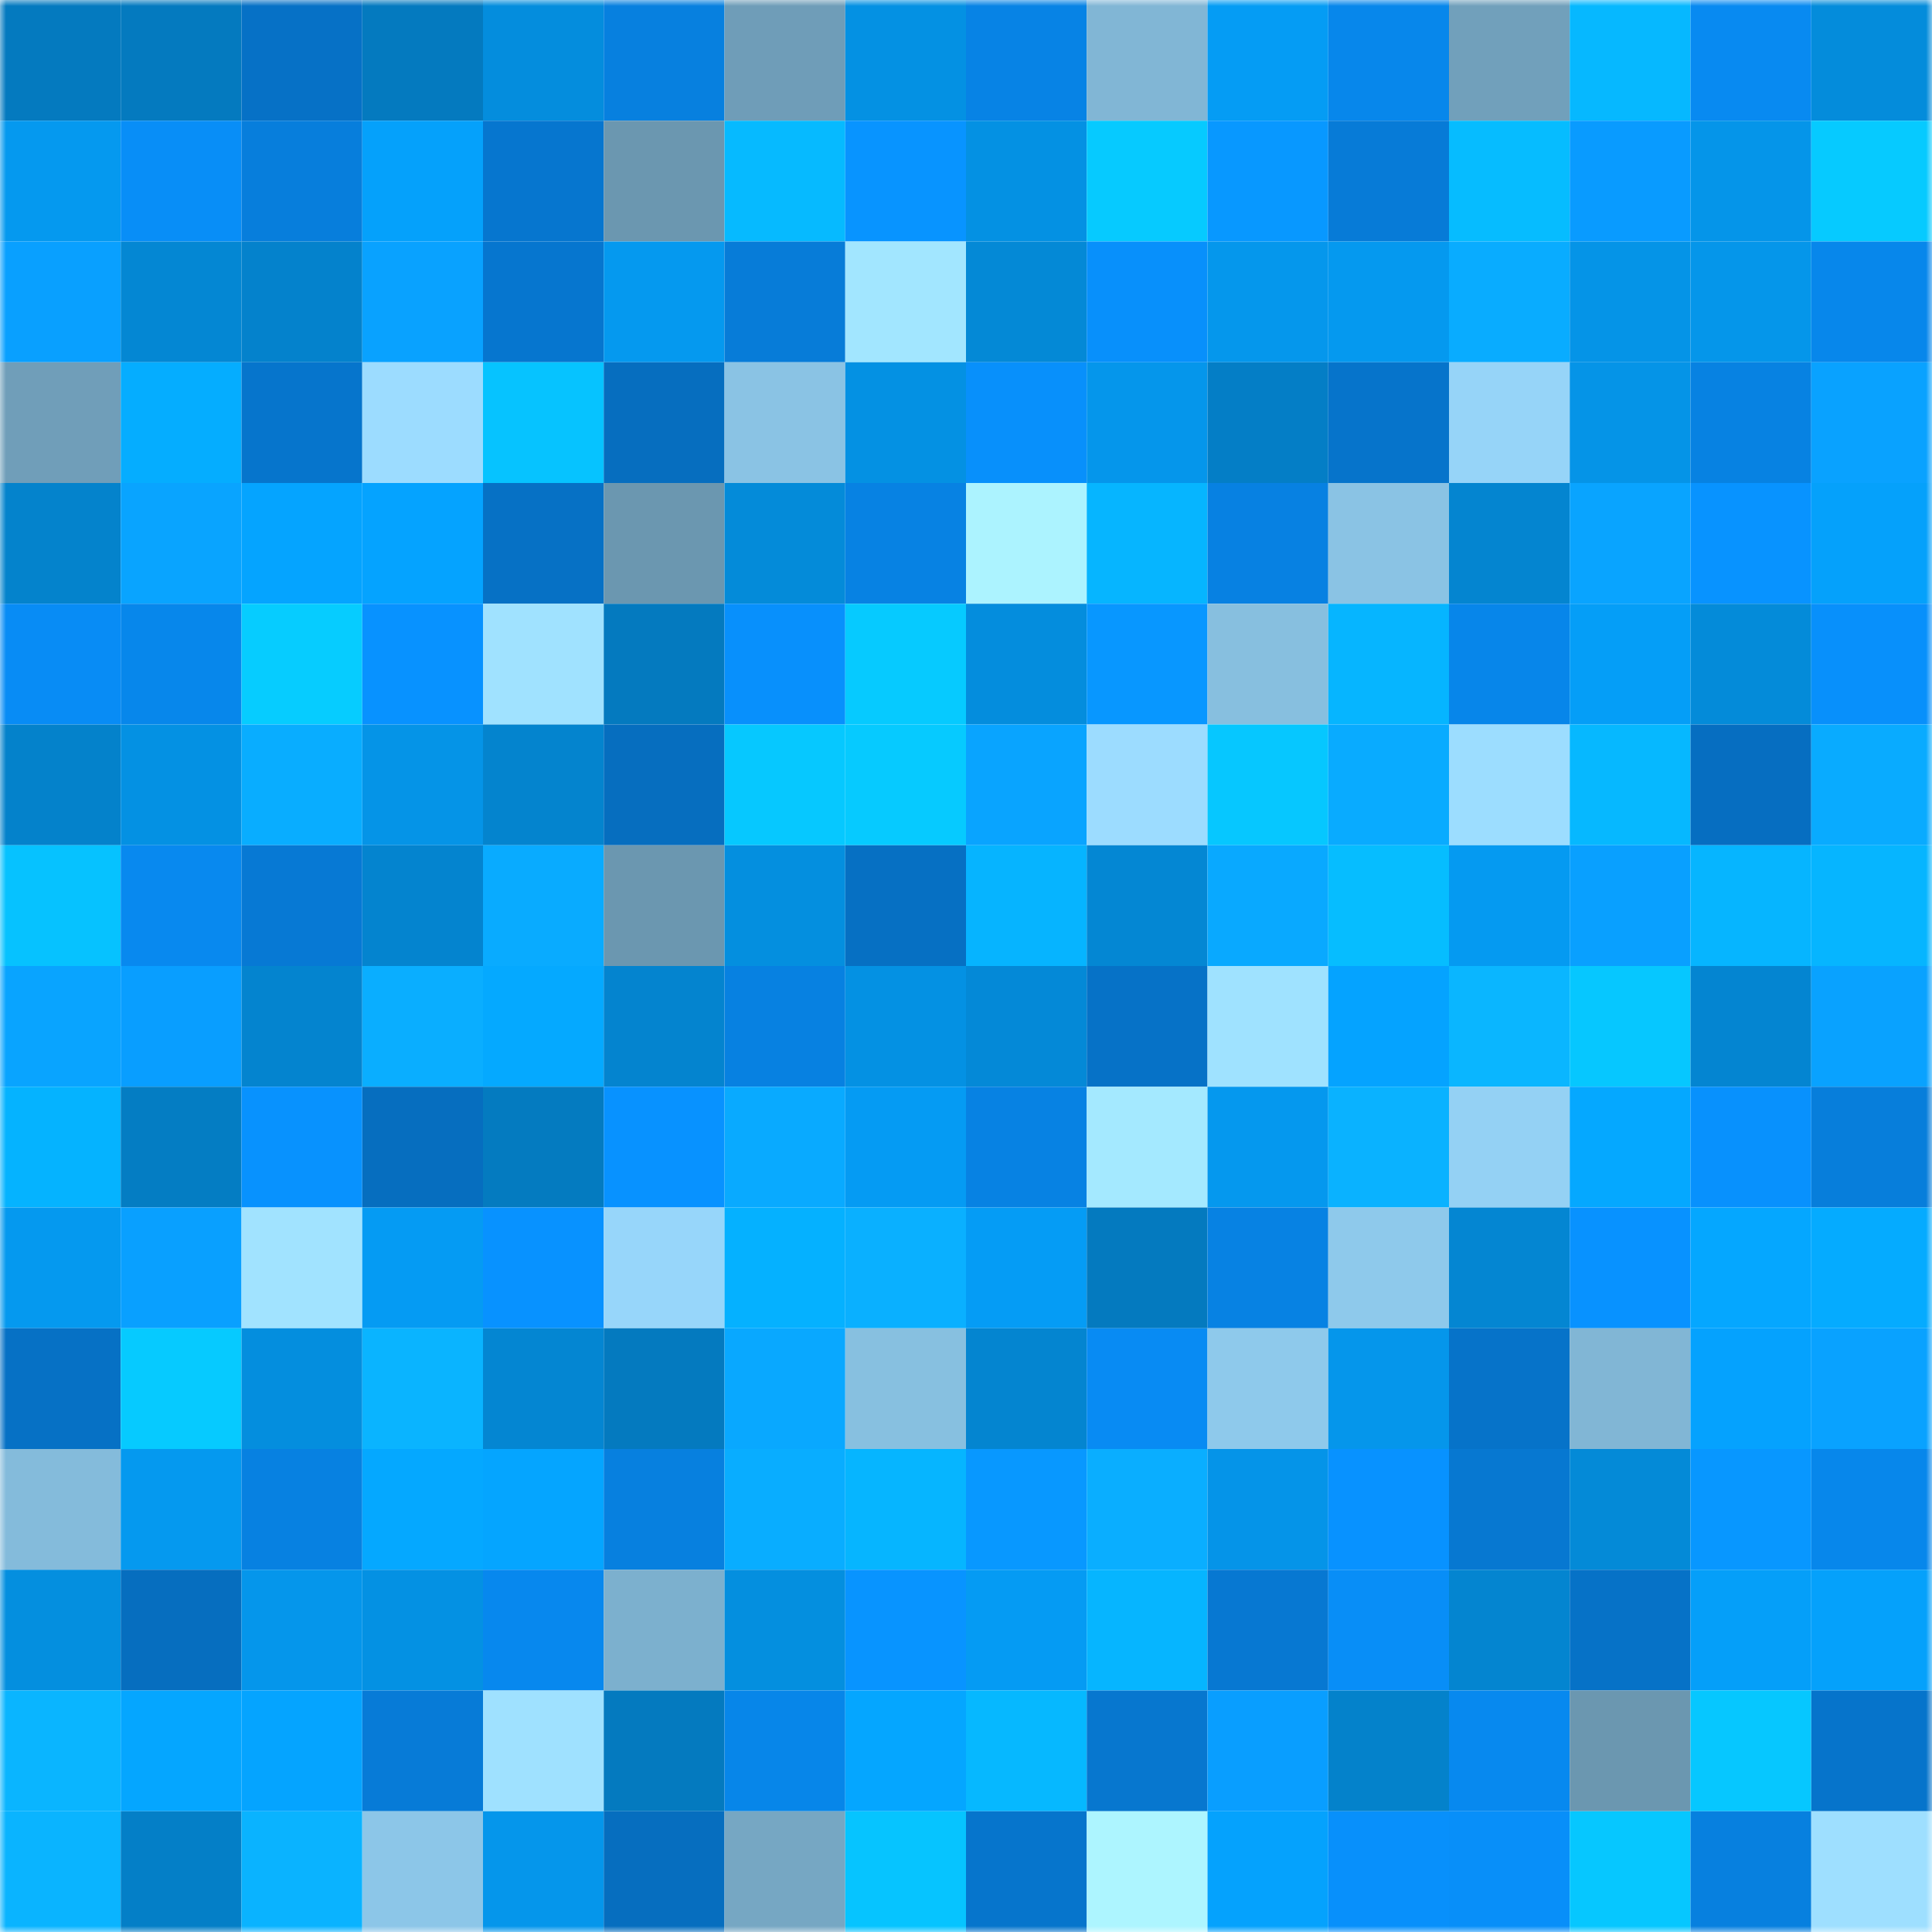 <svg viewBox="0 0 160 160" fill="none" role="img" xmlns="http://www.w3.org/2000/svg" width="240" height="240" name="ens%2Cens-market.eth"><mask id="538206124" mask-type="alpha" maskUnits="userSpaceOnUse" x="0" y="0" width="160" height="160"><rect width="160" height="160" fill="#FFFFFF"></rect></mask><g mask="url(#538206124)"><rect x="0" y="0" width="10" height="10" fill="#047abf"></rect><rect x="10" y="0" width="10" height="10" fill="#047abf"></rect><rect x="20" y="0" width="10" height="10" fill="#0671c6"></rect><rect x="30" y="0" width="10" height="10" fill="#047abf"></rect><rect x="40" y="0" width="10" height="10" fill="#048ddd"></rect><rect x="50" y="0" width="10" height="10" fill="#0780df"></rect><rect x="60" y="0" width="10" height="10" fill="#6f9db8"></rect><rect x="70" y="0" width="10" height="10" fill="#0491e3"></rect><rect x="80" y="0" width="10" height="10" fill="#0783e5"></rect><rect x="90" y="0" width="10" height="10" fill="#81b6d5"></rect><rect x="100" y="0" width="10" height="10" fill="#059cf4"></rect><rect x="110" y="0" width="10" height="10" fill="#0787eb"></rect><rect x="120" y="0" width="10" height="10" fill="#71a0bb"></rect><rect x="130" y="0" width="10" height="10" fill="#06b8ff"></rect><rect x="140" y="0" width="10" height="10" fill="#088af1"></rect><rect x="150" y="0" width="10" height="10" fill="#048cdb"></rect><rect x="0" y="10" width="10" height="10" fill="#0599ef"></rect><rect x="10" y="10" width="10" height="10" fill="#088ef7"></rect><rect x="20" y="10" width="10" height="10" fill="#077edc"></rect><rect x="30" y="10" width="10" height="10" fill="#05a1fb"></rect><rect x="40" y="10" width="10" height="10" fill="#0676cf"></rect><rect x="50" y="10" width="10" height="10" fill="#6b97b0"></rect><rect x="60" y="10" width="10" height="10" fill="#06baff"></rect><rect x="70" y="10" width="10" height="10" fill="#0894ff"></rect><rect x="80" y="10" width="10" height="10" fill="#0491e3"></rect><rect x="90" y="10" width="10" height="10" fill="#06caff"></rect><rect x="100" y="10" width="10" height="10" fill="#0898ff"></rect><rect x="110" y="10" width="10" height="10" fill="#077bd7"></rect><rect x="120" y="10" width="10" height="10" fill="#06bcff"></rect><rect x="130" y="10" width="10" height="10" fill="#099bff"></rect><rect x="140" y="10" width="10" height="10" fill="#0595e9"></rect><rect x="150" y="10" width="10" height="10" fill="#06caff"></rect><rect x="0" y="20" width="10" height="10" fill="#09a0ff"></rect><rect x="10" y="20" width="10" height="10" fill="#0487d3"></rect><rect x="20" y="20" width="10" height="10" fill="#0482cc"></rect><rect x="30" y="20" width="10" height="10" fill="#09a2ff"></rect><rect x="40" y="20" width="10" height="10" fill="#0676cf"></rect><rect x="50" y="20" width="10" height="10" fill="#0599ef"></rect><rect x="60" y="20" width="10" height="10" fill="#077cd8"></rect><rect x="70" y="20" width="10" height="10" fill="#a2e6ff"></rect><rect x="80" y="20" width="10" height="10" fill="#0489d6"></rect><rect x="90" y="20" width="10" height="10" fill="#0890fb"></rect><rect x="100" y="20" width="10" height="10" fill="#0597ec"></rect><rect x="110" y="20" width="10" height="10" fill="#0599ef"></rect><rect x="120" y="20" width="10" height="10" fill="#09acff"></rect><rect x="130" y="20" width="10" height="10" fill="#0594e7"></rect><rect x="140" y="20" width="10" height="10" fill="#0596ea"></rect><rect x="150" y="20" width="10" height="10" fill="#0787eb"></rect><rect x="0" y="30" width="10" height="10" fill="#709eb9"></rect><rect x="10" y="30" width="10" height="10" fill="#05adff"></rect><rect x="20" y="30" width="10" height="10" fill="#0675cc"></rect><rect x="30" y="30" width="10" height="10" fill="#9cdcff"></rect><rect x="40" y="30" width="10" height="10" fill="#06c3ff"></rect><rect x="50" y="30" width="10" height="10" fill="#066ebf"></rect><rect x="60" y="30" width="10" height="10" fill="#8ac3e4"></rect><rect x="70" y="30" width="10" height="10" fill="#0491e3"></rect><rect x="80" y="30" width="10" height="10" fill="#0890fb"></rect><rect x="90" y="30" width="10" height="10" fill="#0596eb"></rect><rect x="100" y="30" width="10" height="10" fill="#047ec6"></rect><rect x="110" y="30" width="10" height="10" fill="#0674cb"></rect><rect x="120" y="30" width="10" height="10" fill="#96d4f8"></rect><rect x="130" y="30" width="10" height="10" fill="#0594e7"></rect><rect x="140" y="30" width="10" height="10" fill="#0782e2"></rect><rect x="150" y="30" width="10" height="10" fill="#09a2ff"></rect><rect x="0" y="40" width="10" height="10" fill="#0483cc"></rect><rect x="10" y="40" width="10" height="10" fill="#09a4ff"></rect><rect x="20" y="40" width="10" height="10" fill="#05a4ff"></rect><rect x="30" y="40" width="10" height="10" fill="#05a3ff"></rect><rect x="40" y="40" width="10" height="10" fill="#0671c5"></rect><rect x="50" y="40" width="10" height="10" fill="#6b97b0"></rect><rect x="60" y="40" width="10" height="10" fill="#048bd9"></rect><rect x="70" y="40" width="10" height="10" fill="#0782e3"></rect><rect x="80" y="40" width="10" height="10" fill="#acf3ff"></rect><rect x="90" y="40" width="10" height="10" fill="#06b5ff"></rect><rect x="100" y="40" width="10" height="10" fill="#0781e2"></rect><rect x="110" y="40" width="10" height="10" fill="#8ac3e4"></rect><rect x="120" y="40" width="10" height="10" fill="#0485d0"></rect><rect x="130" y="40" width="10" height="10" fill="#09a4ff"></rect><rect x="140" y="40" width="10" height="10" fill="#0893ff"></rect><rect x="150" y="40" width="10" height="10" fill="#05a1fb"></rect><rect x="0" y="50" width="10" height="10" fill="#088cf5"></rect><rect x="10" y="50" width="10" height="10" fill="#0787eb"></rect><rect x="20" y="50" width="10" height="10" fill="#06ccff"></rect><rect x="30" y="50" width="10" height="10" fill="#0892ff"></rect><rect x="40" y="50" width="10" height="10" fill="#a0e2ff"></rect><rect x="50" y="50" width="10" height="10" fill="#047abf"></rect><rect x="60" y="50" width="10" height="10" fill="#0890fc"></rect><rect x="70" y="50" width="10" height="10" fill="#06caff"></rect><rect x="80" y="50" width="10" height="10" fill="#048ddd"></rect><rect x="90" y="50" width="10" height="10" fill="#0897ff"></rect><rect x="100" y="50" width="10" height="10" fill="#87bfdf"></rect><rect x="110" y="50" width="10" height="10" fill="#06b5ff"></rect><rect x="120" y="50" width="10" height="10" fill="#0786ea"></rect><rect x="130" y="50" width="10" height="10" fill="#059ef7"></rect><rect x="140" y="50" width="10" height="10" fill="#048bd9"></rect><rect x="150" y="50" width="10" height="10" fill="#0890fb"></rect><rect x="0" y="60" width="10" height="10" fill="#0482cb"></rect><rect x="10" y="60" width="10" height="10" fill="#0491e3"></rect><rect x="20" y="60" width="10" height="10" fill="#09adff"></rect><rect x="30" y="60" width="10" height="10" fill="#0594e7"></rect><rect x="40" y="60" width="10" height="10" fill="#0484ce"></rect><rect x="50" y="60" width="10" height="10" fill="#066ebf"></rect><rect x="60" y="60" width="10" height="10" fill="#06c8ff"></rect><rect x="70" y="60" width="10" height="10" fill="#06caff"></rect><rect x="80" y="60" width="10" height="10" fill="#09a4ff"></rect><rect x="90" y="60" width="10" height="10" fill="#9cdcff"></rect><rect x="100" y="60" width="10" height="10" fill="#06c7ff"></rect><rect x="110" y="60" width="10" height="10" fill="#09abff"></rect><rect x="120" y="60" width="10" height="10" fill="#9cddff"></rect><rect x="130" y="60" width="10" height="10" fill="#06b8ff"></rect><rect x="140" y="60" width="10" height="10" fill="#066ec1"></rect><rect x="150" y="60" width="10" height="10" fill="#09abff"></rect><rect x="0" y="70" width="10" height="10" fill="#06c2ff"></rect><rect x="10" y="70" width="10" height="10" fill="#0889ef"></rect><rect x="20" y="70" width="10" height="10" fill="#0779d4"></rect><rect x="30" y="70" width="10" height="10" fill="#0484cf"></rect><rect x="40" y="70" width="10" height="10" fill="#09abff"></rect><rect x="50" y="70" width="10" height="10" fill="#6b97b0"></rect><rect x="60" y="70" width="10" height="10" fill="#048fdf"></rect><rect x="70" y="70" width="10" height="10" fill="#0670c3"></rect><rect x="80" y="70" width="10" height="10" fill="#06b4ff"></rect><rect x="90" y="70" width="10" height="10" fill="#0487d3"></rect><rect x="100" y="70" width="10" height="10" fill="#09a9ff"></rect><rect x="110" y="70" width="10" height="10" fill="#06bdff"></rect><rect x="120" y="70" width="10" height="10" fill="#059af1"></rect><rect x="130" y="70" width="10" height="10" fill="#09a0ff"></rect><rect x="140" y="70" width="10" height="10" fill="#06b5ff"></rect><rect x="150" y="70" width="10" height="10" fill="#06b5ff"></rect><rect x="0" y="80" width="10" height="10" fill="#09a4ff"></rect><rect x="10" y="80" width="10" height="10" fill="#099eff"></rect><rect x="20" y="80" width="10" height="10" fill="#0484cf"></rect><rect x="30" y="80" width="10" height="10" fill="#0aaeff"></rect><rect x="40" y="80" width="10" height="10" fill="#05a9ff"></rect><rect x="50" y="80" width="10" height="10" fill="#0484cf"></rect><rect x="60" y="80" width="10" height="10" fill="#0781e1"></rect><rect x="70" y="80" width="10" height="10" fill="#0491e3"></rect><rect x="80" y="80" width="10" height="10" fill="#0489d7"></rect><rect x="90" y="80" width="10" height="10" fill="#0672c7"></rect><rect x="100" y="80" width="10" height="10" fill="#9fe2ff"></rect><rect x="110" y="80" width="10" height="10" fill="#05a3ff"></rect><rect x="120" y="80" width="10" height="10" fill="#0ab6ff"></rect><rect x="130" y="80" width="10" height="10" fill="#06c7ff"></rect><rect x="140" y="80" width="10" height="10" fill="#0485d1"></rect><rect x="150" y="80" width="10" height="10" fill="#09a2ff"></rect><rect x="0" y="90" width="10" height="10" fill="#05b3ff"></rect><rect x="10" y="90" width="10" height="10" fill="#047dc3"></rect><rect x="20" y="90" width="10" height="10" fill="#0892fe"></rect><rect x="30" y="90" width="10" height="10" fill="#066ebf"></rect><rect x="40" y="90" width="10" height="10" fill="#047bc0"></rect><rect x="50" y="90" width="10" height="10" fill="#0892ff"></rect><rect x="60" y="90" width="10" height="10" fill="#09aaff"></rect><rect x="70" y="90" width="10" height="10" fill="#059bf3"></rect><rect x="80" y="90" width="10" height="10" fill="#0782e3"></rect><rect x="90" y="90" width="10" height="10" fill="#a4e9ff"></rect><rect x="100" y="90" width="10" height="10" fill="#0598ee"></rect><rect x="110" y="90" width="10" height="10" fill="#0ab2ff"></rect><rect x="120" y="90" width="10" height="10" fill="#94d1f4"></rect><rect x="130" y="90" width="10" height="10" fill="#05a8ff"></rect><rect x="140" y="90" width="10" height="10" fill="#0891fd"></rect><rect x="150" y="90" width="10" height="10" fill="#077edb"></rect><rect x="0" y="100" width="10" height="10" fill="#0599ef"></rect><rect x="10" y="100" width="10" height="10" fill="#09a0ff"></rect><rect x="20" y="100" width="10" height="10" fill="#a1e3ff"></rect><rect x="30" y="100" width="10" height="10" fill="#059bf3"></rect><rect x="40" y="100" width="10" height="10" fill="#0892ff"></rect><rect x="50" y="100" width="10" height="10" fill="#97d6fa"></rect><rect x="60" y="100" width="10" height="10" fill="#05b1ff"></rect><rect x="70" y="100" width="10" height="10" fill="#0ab0ff"></rect><rect x="80" y="100" width="10" height="10" fill="#059cf5"></rect><rect x="90" y="100" width="10" height="10" fill="#047abf"></rect><rect x="100" y="100" width="10" height="10" fill="#0782e3"></rect><rect x="110" y="100" width="10" height="10" fill="#8ec9eb"></rect><rect x="120" y="100" width="10" height="10" fill="#0486d2"></rect><rect x="130" y="100" width="10" height="10" fill="#0892ff"></rect><rect x="140" y="100" width="10" height="10" fill="#05a7ff"></rect><rect x="150" y="100" width="10" height="10" fill="#05abff"></rect><rect x="0" y="110" width="10" height="10" fill="#0671c5"></rect><rect x="10" y="110" width="10" height="10" fill="#06caff"></rect><rect x="20" y="110" width="10" height="10" fill="#048ede"></rect><rect x="30" y="110" width="10" height="10" fill="#0ab4ff"></rect><rect x="40" y="110" width="10" height="10" fill="#0486d2"></rect><rect x="50" y="110" width="10" height="10" fill="#047abf"></rect><rect x="60" y="110" width="10" height="10" fill="#09a8ff"></rect><rect x="70" y="110" width="10" height="10" fill="#87c0e0"></rect><rect x="80" y="110" width="10" height="10" fill="#0485d0"></rect><rect x="90" y="110" width="10" height="10" fill="#088bf3"></rect><rect x="100" y="110" width="10" height="10" fill="#8ec9eb"></rect><rect x="110" y="110" width="10" height="10" fill="#0596eb"></rect><rect x="120" y="110" width="10" height="10" fill="#0673c9"></rect><rect x="130" y="110" width="10" height="10" fill="#81b6d5"></rect><rect x="140" y="110" width="10" height="10" fill="#05a2fe"></rect><rect x="150" y="110" width="10" height="10" fill="#09a2ff"></rect><rect x="0" y="120" width="10" height="10" fill="#84bbdb"></rect><rect x="10" y="120" width="10" height="10" fill="#0599ef"></rect><rect x="20" y="120" width="10" height="10" fill="#0781e1"></rect><rect x="30" y="120" width="10" height="10" fill="#05a8ff"></rect><rect x="40" y="120" width="10" height="10" fill="#05a5ff"></rect><rect x="50" y="120" width="10" height="10" fill="#0780df"></rect><rect x="60" y="120" width="10" height="10" fill="#09adff"></rect><rect x="70" y="120" width="10" height="10" fill="#06b5ff"></rect><rect x="80" y="120" width="10" height="10" fill="#0898ff"></rect><rect x="90" y="120" width="10" height="10" fill="#0aaeff"></rect><rect x="100" y="120" width="10" height="10" fill="#0594e8"></rect><rect x="110" y="120" width="10" height="10" fill="#0892ff"></rect><rect x="120" y="120" width="10" height="10" fill="#0778d1"></rect><rect x="130" y="120" width="10" height="10" fill="#048ad7"></rect><rect x="140" y="120" width="10" height="10" fill="#0897ff"></rect><rect x="150" y="120" width="10" height="10" fill="#0787eb"></rect><rect x="0" y="130" width="10" height="10" fill="#048fdf"></rect><rect x="10" y="130" width="10" height="10" fill="#066ebf"></rect><rect x="20" y="130" width="10" height="10" fill="#0596eb"></rect><rect x="30" y="130" width="10" height="10" fill="#0491e3"></rect><rect x="40" y="130" width="10" height="10" fill="#0788ee"></rect><rect x="50" y="130" width="10" height="10" fill="#7cb0ce"></rect><rect x="60" y="130" width="10" height="10" fill="#048fdf"></rect><rect x="70" y="130" width="10" height="10" fill="#0894ff"></rect><rect x="80" y="130" width="10" height="10" fill="#059bf3"></rect><rect x="90" y="130" width="10" height="10" fill="#06b5ff"></rect><rect x="100" y="130" width="10" height="10" fill="#0778d2"></rect><rect x="110" y="130" width="10" height="10" fill="#088ef7"></rect><rect x="120" y="130" width="10" height="10" fill="#0485d0"></rect><rect x="130" y="130" width="10" height="10" fill="#0672c7"></rect><rect x="140" y="130" width="10" height="10" fill="#059ff9"></rect><rect x="150" y="130" width="10" height="10" fill="#05a1fb"></rect><rect x="0" y="140" width="10" height="10" fill="#0ab5ff"></rect><rect x="10" y="140" width="10" height="10" fill="#05a6ff"></rect><rect x="20" y="140" width="10" height="10" fill="#05a4ff"></rect><rect x="30" y="140" width="10" height="10" fill="#077bd7"></rect><rect x="40" y="140" width="10" height="10" fill="#9fe1ff"></rect><rect x="50" y="140" width="10" height="10" fill="#047abf"></rect><rect x="60" y="140" width="10" height="10" fill="#0786e9"></rect><rect x="70" y="140" width="10" height="10" fill="#05a6ff"></rect><rect x="80" y="140" width="10" height="10" fill="#06b8ff"></rect><rect x="90" y="140" width="10" height="10" fill="#0777cf"></rect><rect x="100" y="140" width="10" height="10" fill="#099eff"></rect><rect x="110" y="140" width="10" height="10" fill="#0482cb"></rect><rect x="120" y="140" width="10" height="10" fill="#0789ef"></rect><rect x="130" y="140" width="10" height="10" fill="#6b97b0"></rect><rect x="140" y="140" width="10" height="10" fill="#06c7ff"></rect><rect x="150" y="140" width="10" height="10" fill="#0674cb"></rect><rect x="0" y="150" width="10" height="10" fill="#0ab4ff"></rect><rect x="10" y="150" width="10" height="10" fill="#047fc7"></rect><rect x="20" y="150" width="10" height="10" fill="#0ab3ff"></rect><rect x="30" y="150" width="10" height="10" fill="#8cc6e8"></rect><rect x="40" y="150" width="10" height="10" fill="#0596eb"></rect><rect x="50" y="150" width="10" height="10" fill="#066ebf"></rect><rect x="60" y="150" width="10" height="10" fill="#76a7c3"></rect><rect x="70" y="150" width="10" height="10" fill="#06c4ff"></rect><rect x="80" y="150" width="10" height="10" fill="#0675cc"></rect><rect x="90" y="150" width="10" height="10" fill="#adf5ff"></rect><rect x="100" y="150" width="10" height="10" fill="#05a2fd"></rect><rect x="110" y="150" width="10" height="10" fill="#0890fb"></rect><rect x="120" y="150" width="10" height="10" fill="#088ff9"></rect><rect x="130" y="150" width="10" height="10" fill="#06c7ff"></rect><rect x="140" y="150" width="10" height="10" fill="#0780df"></rect><rect x="150" y="150" width="10" height="10" fill="#9edfff"></rect></g></svg>